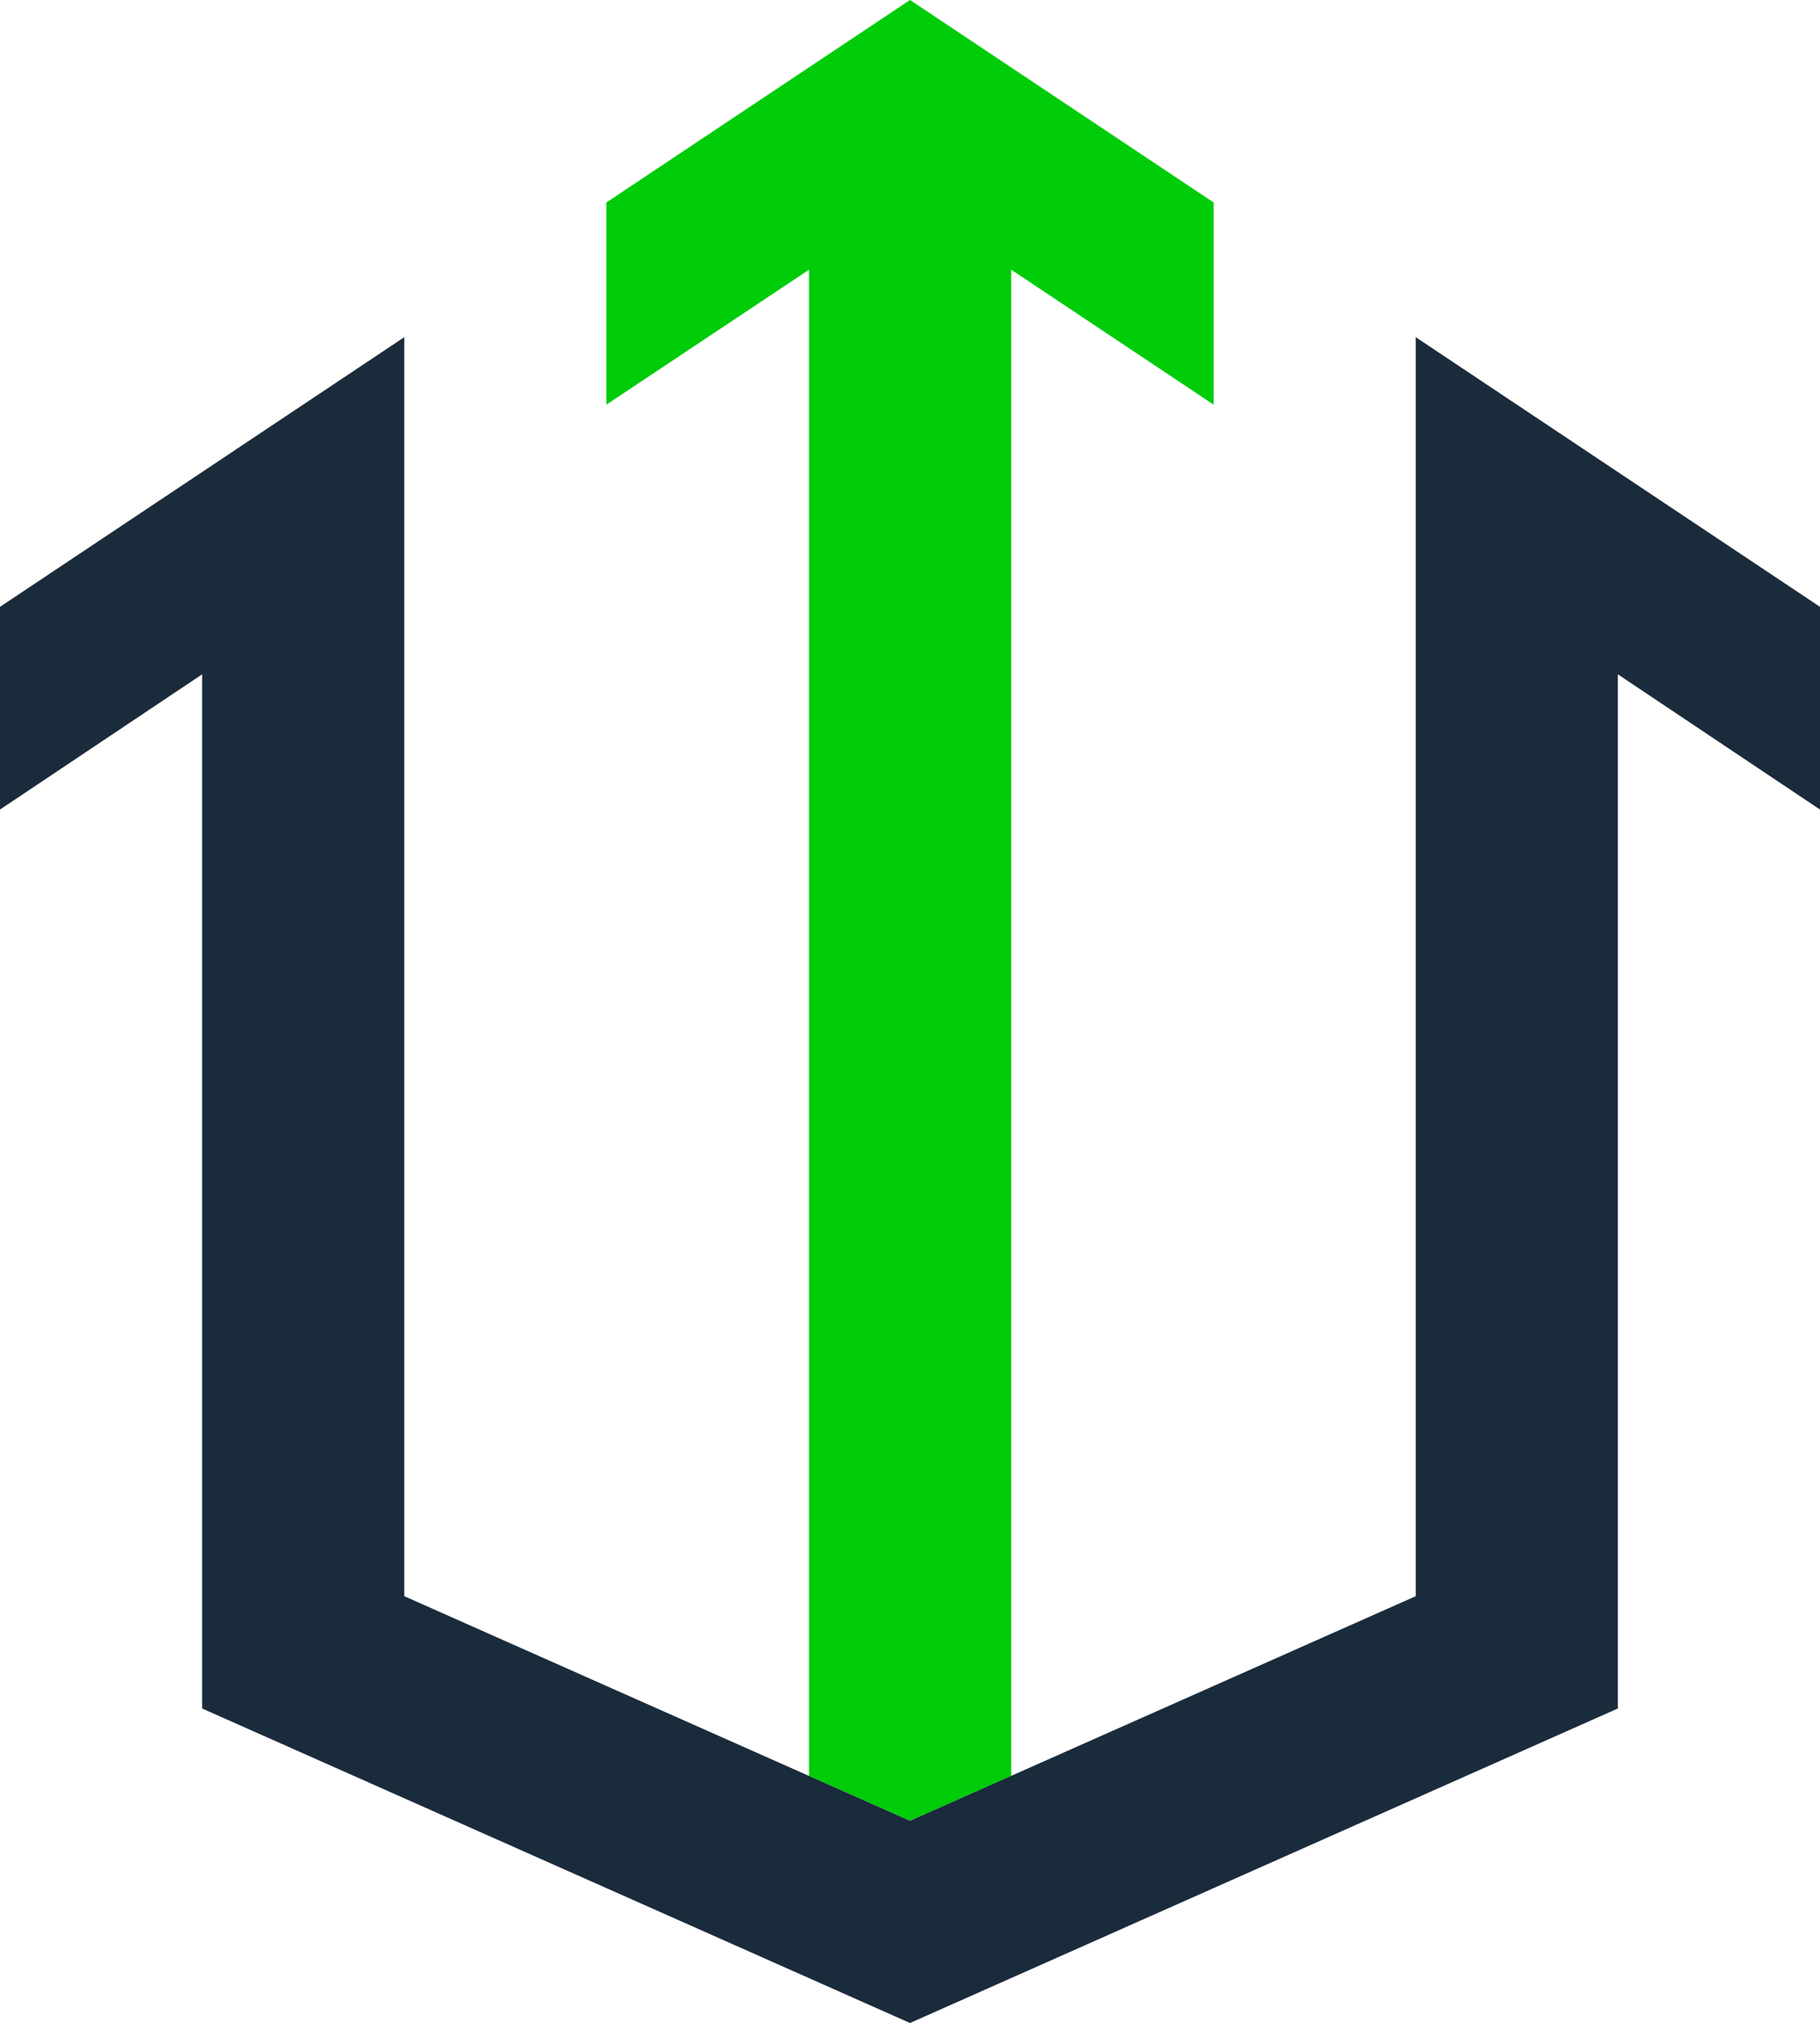 <?xml version="1.0" encoding="UTF-8"?>
<svg id="Layer_1" data-name="Layer 1" xmlns="http://www.w3.org/2000/svg" viewBox="0 0 73.92 82.14">
  <defs>
    <style>
      .cls-1 {
        fill: #1a2b3c;
      }

      .cls-1, .cls-2 {
        stroke-width: 0px;
      }

      .cls-2 {
        fill: #00cc0a;
      }
    </style>
  </defs>
  <polygon class="cls-2" points="49.29 8.22 49.29 16.43 41.07 10.95 41.07 72.11 36.96 73.93 32.86 72.11 32.86 10.95 24.63 16.43 24.63 8.22 36.96 0 49.29 8.22"/>
  <polygon class="cls-1" points="73.92 24.64 73.92 32.87 65.71 27.38 65.71 69.37 36.96 82.14 8.21 69.37 8.21 27.38 0 32.87 0 24.64 16.42 13.69 16.42 64.81 36.96 73.93 57.5 64.81 57.5 13.69 73.92 24.64"/>
</svg>